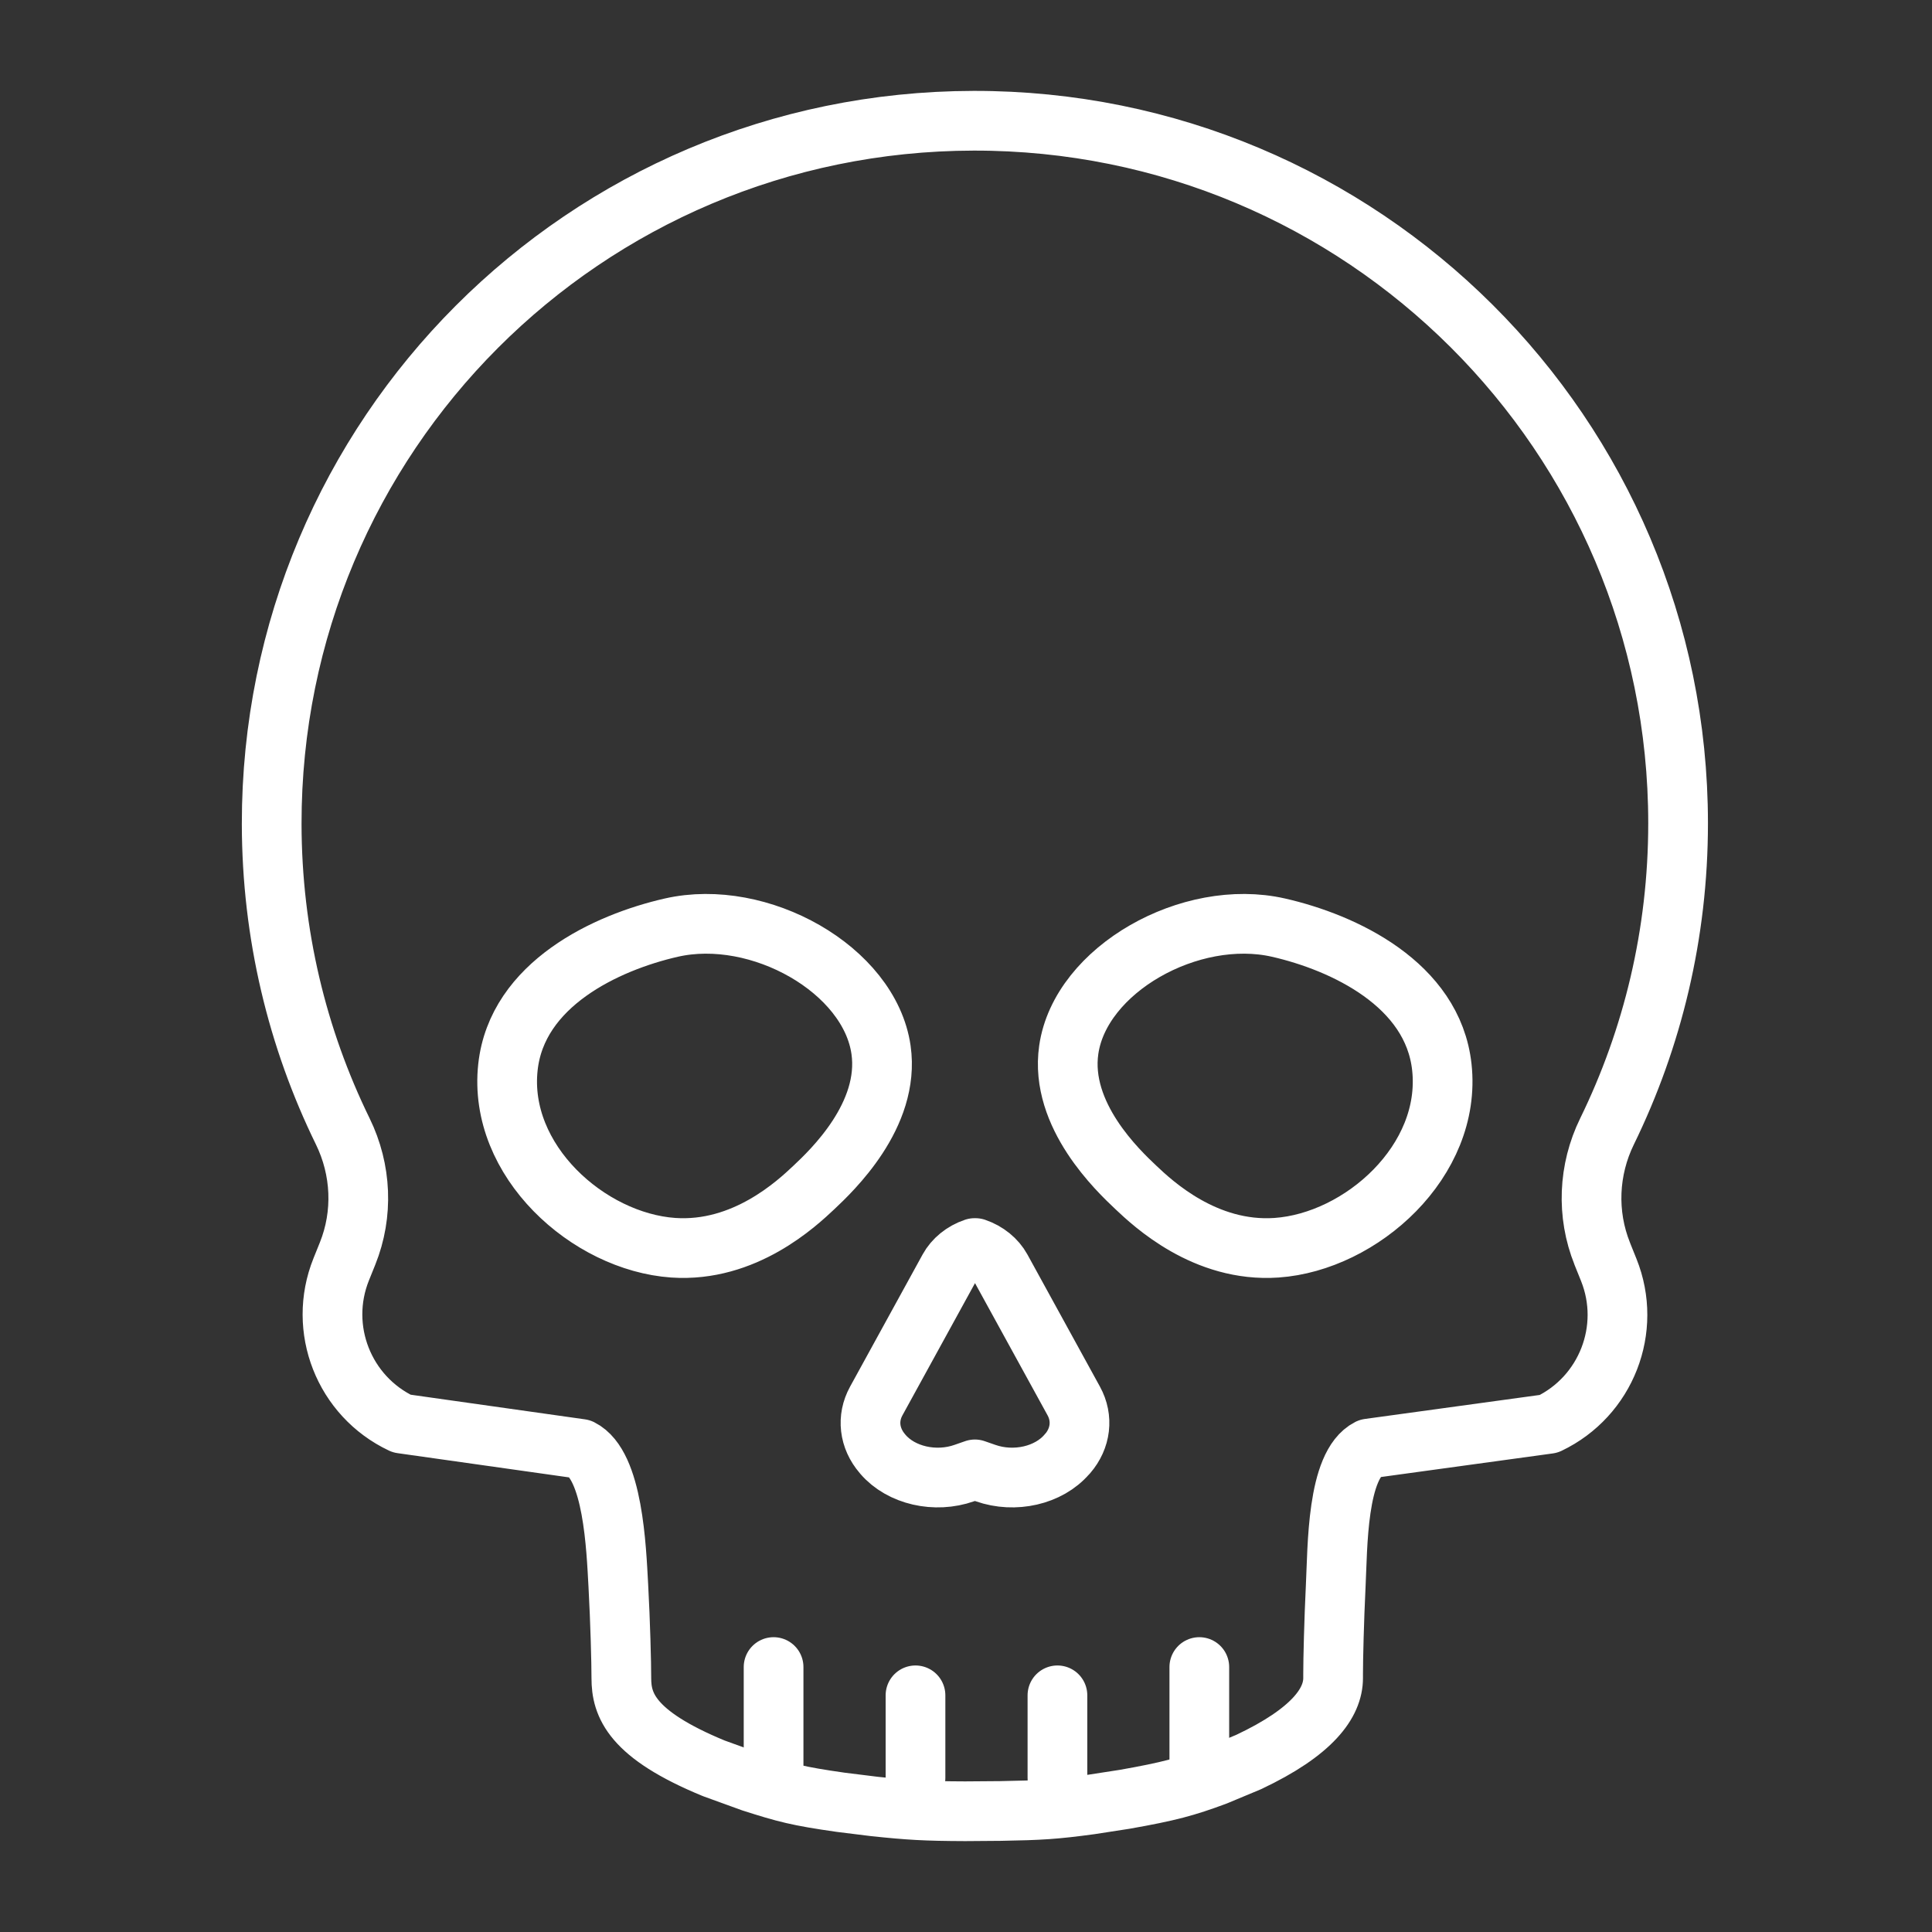 <svg width="64" height="64" viewBox="0 0 64 64" fill="none" xmlns="http://www.w3.org/2000/svg">
<rect x="0" y="0" width="64" height="64" fill="#333333" stroke="none"/>
<path d="M53.077 41.53C52.55 40.218 52.614 38.748 53.235 37.479C54.742 34.396 55.589 30.933 55.589 27.271C55.589 14.405 45.136 3.977 32.251 4C19.373 4.023 8.988 14.428 9 27.293C9.004 30.946 9.849 34.402 11.354 37.477C11.975 38.746 12.041 40.216 11.513 41.528L11.303 42.049C10.513 44.014 11.392 46.253 13.306 47.158L19.241 47.997C20.312 48.534 20.414 51.275 20.483 52.529C20.549 53.741 20.583 55.085 20.583 55.59C20.583 56.475 20.912 57.453 23.645 58.578L24.905 59.035C26.012 59.389 26.427 59.501 27.849 59.703L28.971 59.842C30.123 59.963 30.642 59.995 31.972 60L33.146 59.991C34.47 59.968 34.934 59.94 36.118 59.78L37.257 59.604C38.73 59.344 39.285 59.191 40.271 58.825L41.357 58.372C43.487 57.369 44.161 56.404 44.161 55.588V55.447C44.161 54.978 44.191 53.693 44.248 52.523C44.311 51.272 44.277 48.525 45.345 47.985L51.304 47.167C53.208 46.257 54.078 44.024 53.292 42.067L53.075 41.528L53.077 41.53ZM26.959 39.338C26.405 39.859 24.669 41.496 22.302 41.333C19.492 41.137 16.488 38.451 16.826 35.351C17.125 32.601 20.083 31.22 22.238 30.729C25.154 30.064 28.802 32.116 29.185 34.775C29.498 36.946 27.543 38.787 26.959 39.338ZM35.36 48.155C35.36 48.155 35.347 48.17 35.342 48.177C34.741 48.877 33.612 49.137 32.646 48.797L32.295 48.675L31.945 48.797C30.979 49.137 29.851 48.877 29.249 48.177C29.244 48.17 29.237 48.163 29.231 48.155C28.79 47.642 28.713 46.98 29.027 46.41L31.431 42.03C31.598 41.726 31.902 41.471 32.283 41.343H32.313C32.692 41.471 32.998 41.726 33.166 42.03L35.57 46.41C35.883 46.98 35.805 47.644 35.365 48.155H35.36ZM42.287 41.333C39.919 41.498 38.182 39.859 37.63 39.338C37.047 38.787 35.091 36.946 35.404 34.775C35.787 32.116 39.435 30.064 42.352 30.729C44.507 31.22 47.464 32.601 47.763 35.351C48.101 38.451 45.097 41.137 42.287 41.333Z" stroke="white" stroke-width="1.978" stroke-linecap="round" stroke-linejoin="round"/>
<path d="M25.626 55.223V58.897" stroke="white" stroke-width="1.978" stroke-linecap="round" stroke-linejoin="round"/>
<path d="M39.729 55.223V58.897" stroke="white" stroke-width="1.978" stroke-linecap="round" stroke-linejoin="round"/>
<path d="M30.327 56.16V58.896" stroke="white" stroke-width="1.978" stroke-linecap="round" stroke-linejoin="round"/>
<path d="M35.029 56.16V58.896" stroke="white" stroke-width="1.978" stroke-linecap="round" stroke-linejoin="round"/>
</svg>
